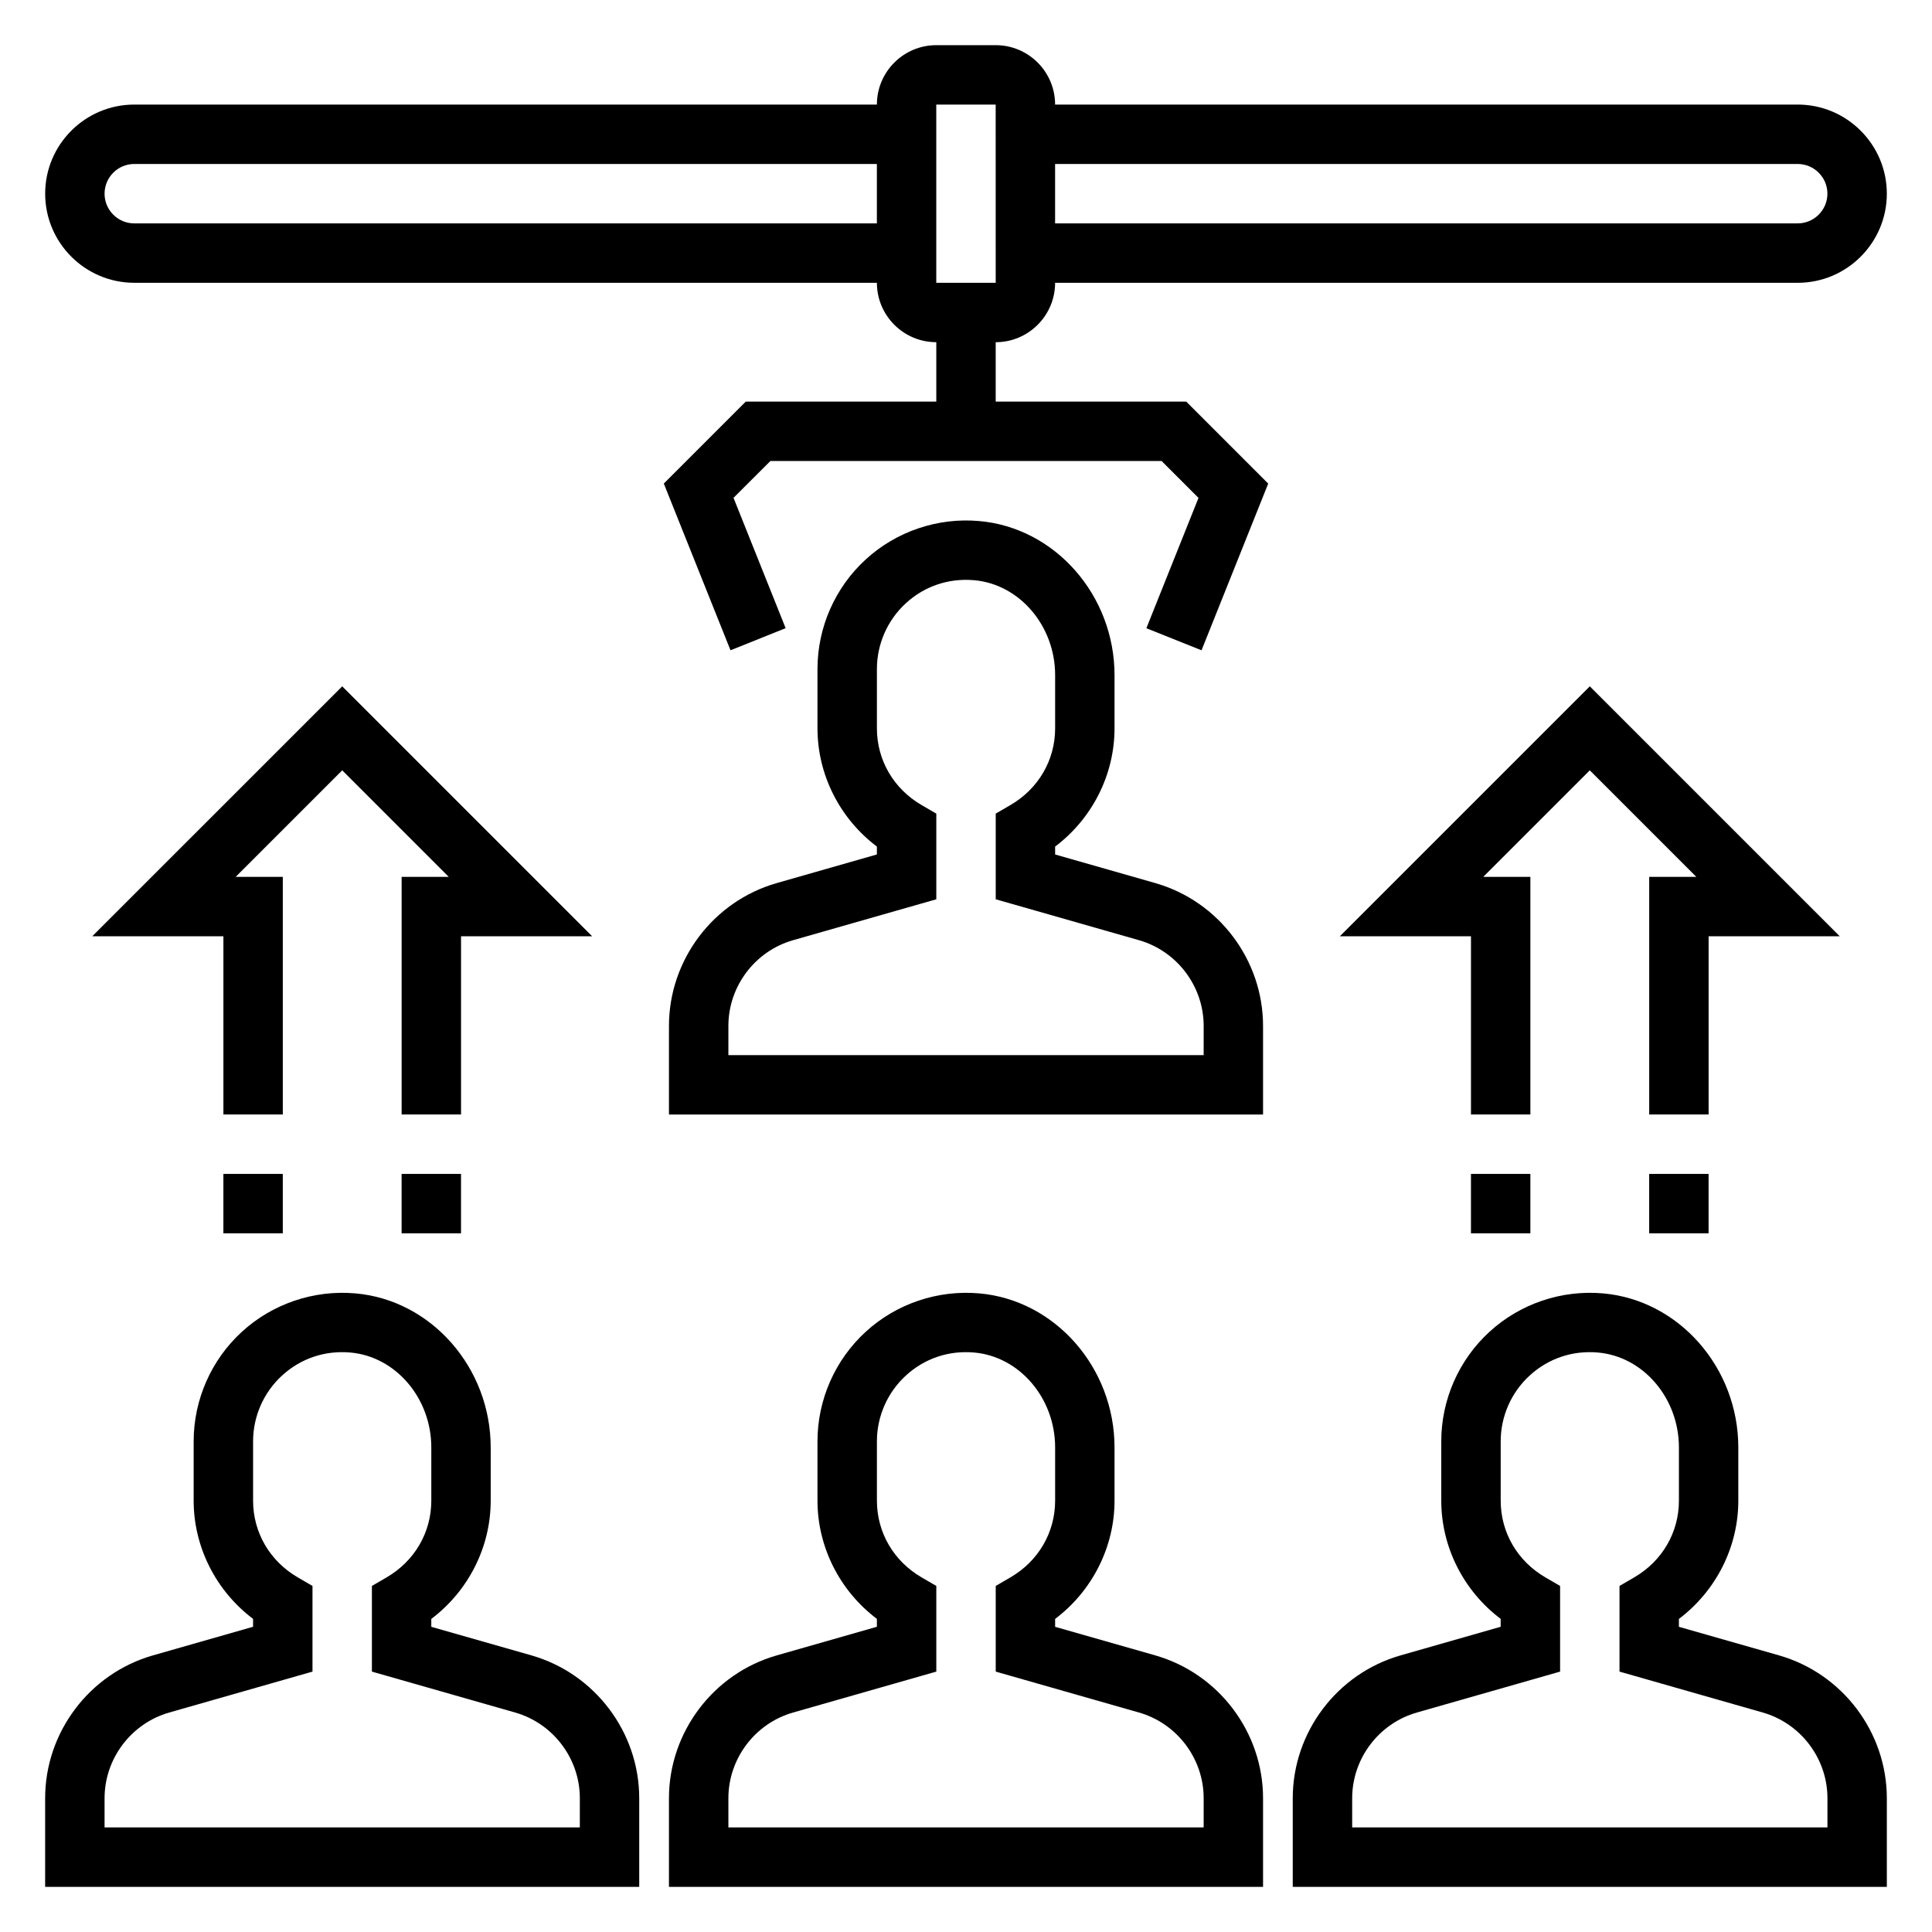 <?xml version="1.0" encoding="UTF-8"?>
<!-- Uploaded to: SVG Repo, www.svgrepo.com, Generator: SVG Repo Mixer Tools -->
<svg fill="#000000" width="800px" height="800px" version="1.1" viewBox="144 144 512 512" xmlns="http://www.w3.org/2000/svg">
 <g>
  <path d="m450.18 582.7-26.562-7.578v-2.094c9.809-7.391 15.742-19.02 15.742-31.324v-14.105c0-21.16-15.75-39.094-35.863-40.84-11.012-0.969-21.988 2.754-30.086 10.188-8.117 7.43-12.77 18.008-12.77 29.004v15.742c0 12.305 5.934 23.938 15.742 31.324v2.094l-26.559 7.59c-16.805 4.812-28.543 20.375-28.543 37.852v23.48h157.44v-23.48c0-17.477-11.738-33.039-28.543-37.852zm12.801 45.59h-125.95v-7.738c0-10.492 7.047-19.828 17.129-22.711l37.973-10.848v-22.703l-3.914-2.273c-7.406-4.316-11.828-11.914-11.828-20.32v-15.742c0-6.598 2.793-12.949 7.668-17.414 4.93-4.527 11.328-6.707 18.09-6.109 12.035 1.047 21.473 12.09 21.473 25.16v14.105c0 8.406-4.426 16.004-11.832 20.316l-3.91 2.277v22.703l37.977 10.848c10.082 2.887 17.129 12.223 17.129 22.711z"/>
  <path d="m450.18 378.03-26.562-7.582v-2.094c9.809-7.391 15.742-19.02 15.742-31.324v-14.105c0-21.16-15.75-39.094-35.863-40.84-11.012-0.984-21.988 2.754-30.086 10.188-8.117 7.43-12.77 18.012-12.77 29.008v15.742c0 12.305 5.934 23.938 15.742 31.324v2.094l-26.559 7.59c-16.805 4.809-28.543 20.375-28.543 37.848v23.484h157.44v-23.48c0-17.477-11.738-33.043-28.543-37.852zm12.801 45.586h-125.95v-7.738c0-10.492 7.047-19.828 17.129-22.711l37.973-10.848v-22.703l-3.914-2.273c-7.406-4.312-11.828-11.91-11.828-20.316v-15.742c0-6.598 2.793-12.949 7.668-17.414 4.93-4.527 11.328-6.699 18.09-6.109 12.035 1.047 21.473 12.09 21.473 25.156v14.109c0 8.406-4.426 16.004-11.832 20.316l-3.91 2.273v22.703l37.977 10.848c10.082 2.891 17.129 12.227 17.129 22.711z"/>
  <path d="m615.49 582.7-26.562-7.578v-2.094c9.809-7.391 15.742-19.02 15.742-31.324v-14.105c0-21.16-15.75-39.094-35.863-40.84-11.027-0.969-21.98 2.754-30.086 10.188-8.117 7.43-12.77 18.008-12.77 29.004v15.742c0 12.305 5.934 23.938 15.742 31.324v2.094l-26.559 7.59c-16.805 4.812-28.543 20.375-28.543 37.852v23.48h157.44v-23.48c0-17.477-11.738-33.039-28.543-37.852zm12.801 45.59h-125.95v-7.738c0-10.492 7.047-19.828 17.129-22.711l37.973-10.848v-22.703l-3.914-2.273c-7.406-4.316-11.828-11.914-11.828-20.32v-15.742c0-6.598 2.793-12.949 7.668-17.414 4.93-4.527 11.328-6.707 18.09-6.109 12.035 1.047 21.473 12.09 21.473 25.16v14.105c0 8.406-4.426 16.004-11.832 20.316l-3.91 2.277v22.703l37.977 10.848c10.082 2.887 17.129 12.223 17.129 22.711z"/>
  <path d="m284.86 582.7-26.562-7.578v-2.094c9.809-7.391 15.742-19.02 15.742-31.324v-14.105c0-21.16-15.75-39.094-35.863-40.84-10.996-0.969-21.98 2.754-30.086 10.188-8.117 7.43-12.77 18.008-12.77 29.004v15.742c0 12.305 5.934 23.938 15.742 31.324v2.094l-26.559 7.59c-16.805 4.812-28.543 20.375-28.543 37.852v23.48h157.44v-23.48c0-17.477-11.738-33.039-28.543-37.852zm12.801 45.59h-125.95v-7.738c0-10.492 7.047-19.828 17.129-22.711l37.973-10.848v-22.703l-3.914-2.273c-7.406-4.316-11.828-11.914-11.828-20.32v-15.742c0-6.598 2.793-12.949 7.668-17.414 4.93-4.527 11.336-6.707 18.09-6.109 12.035 1.047 21.473 12.09 21.473 25.16v14.105c0 8.406-4.426 16.004-11.832 20.316l-3.91 2.277v22.703l37.977 10.848c10.082 2.887 17.129 12.223 17.129 22.711z"/>
  <path d="m407.87 250.43v-15.742c8.684 0 15.742-7.062 15.742-15.742h196.8c13.02 0 23.617-10.598 23.617-23.617s-10.598-23.617-23.617-23.617h-196.8c0-8.684-7.062-15.742-15.742-15.742h-15.742c-8.684 0-15.742 7.062-15.742 15.742h-196.8c-13.02 0-23.617 10.594-23.617 23.613s10.598 23.617 23.617 23.617h196.8c0 8.684 7.062 15.742 15.742 15.742v15.742h-50.492l-21.719 21.719 17.672 44.18 14.617-5.848-13.816-34.543 9.766-9.758h103.69l9.77 9.77-13.816 34.543 14.617 5.848 17.672-44.18-21.723-21.727zm-228.29-47.23c-4.336 0-7.871-3.535-7.871-7.875 0-4.336 3.535-7.871 7.871-7.871h196.8v15.742zm440.83-15.746c4.336 0 7.871 3.535 7.871 7.871 0 4.336-3.535 7.871-7.871 7.871l-196.8 0.004v-15.746zm-228.29-15.742h15.742l0.008 47.23h-15.75z"/>
  <path d="m596.8 392.12h34.746l-66.234-66.234-66.238 66.234h34.75v47.234h15.742v-62.977h-12.484l28.23-28.23 28.227 28.23h-12.484v62.977h15.746z"/>
  <path d="m533.82 455.1h15.742v15.742h-15.742z"/>
  <path d="m581.05 455.1h15.742v15.742h-15.742z"/>
  <path d="m266.18 392.12h34.746l-66.234-66.234-66.238 66.234h34.75v47.234h15.742v-62.977h-12.484l28.23-28.23 28.227 28.23h-12.484v62.977h15.746z"/>
  <path d="m203.2 455.1h15.742v15.742h-15.742z"/>
  <path d="m250.43 455.1h15.742v15.742h-15.742z"/>
 </g>
</svg>